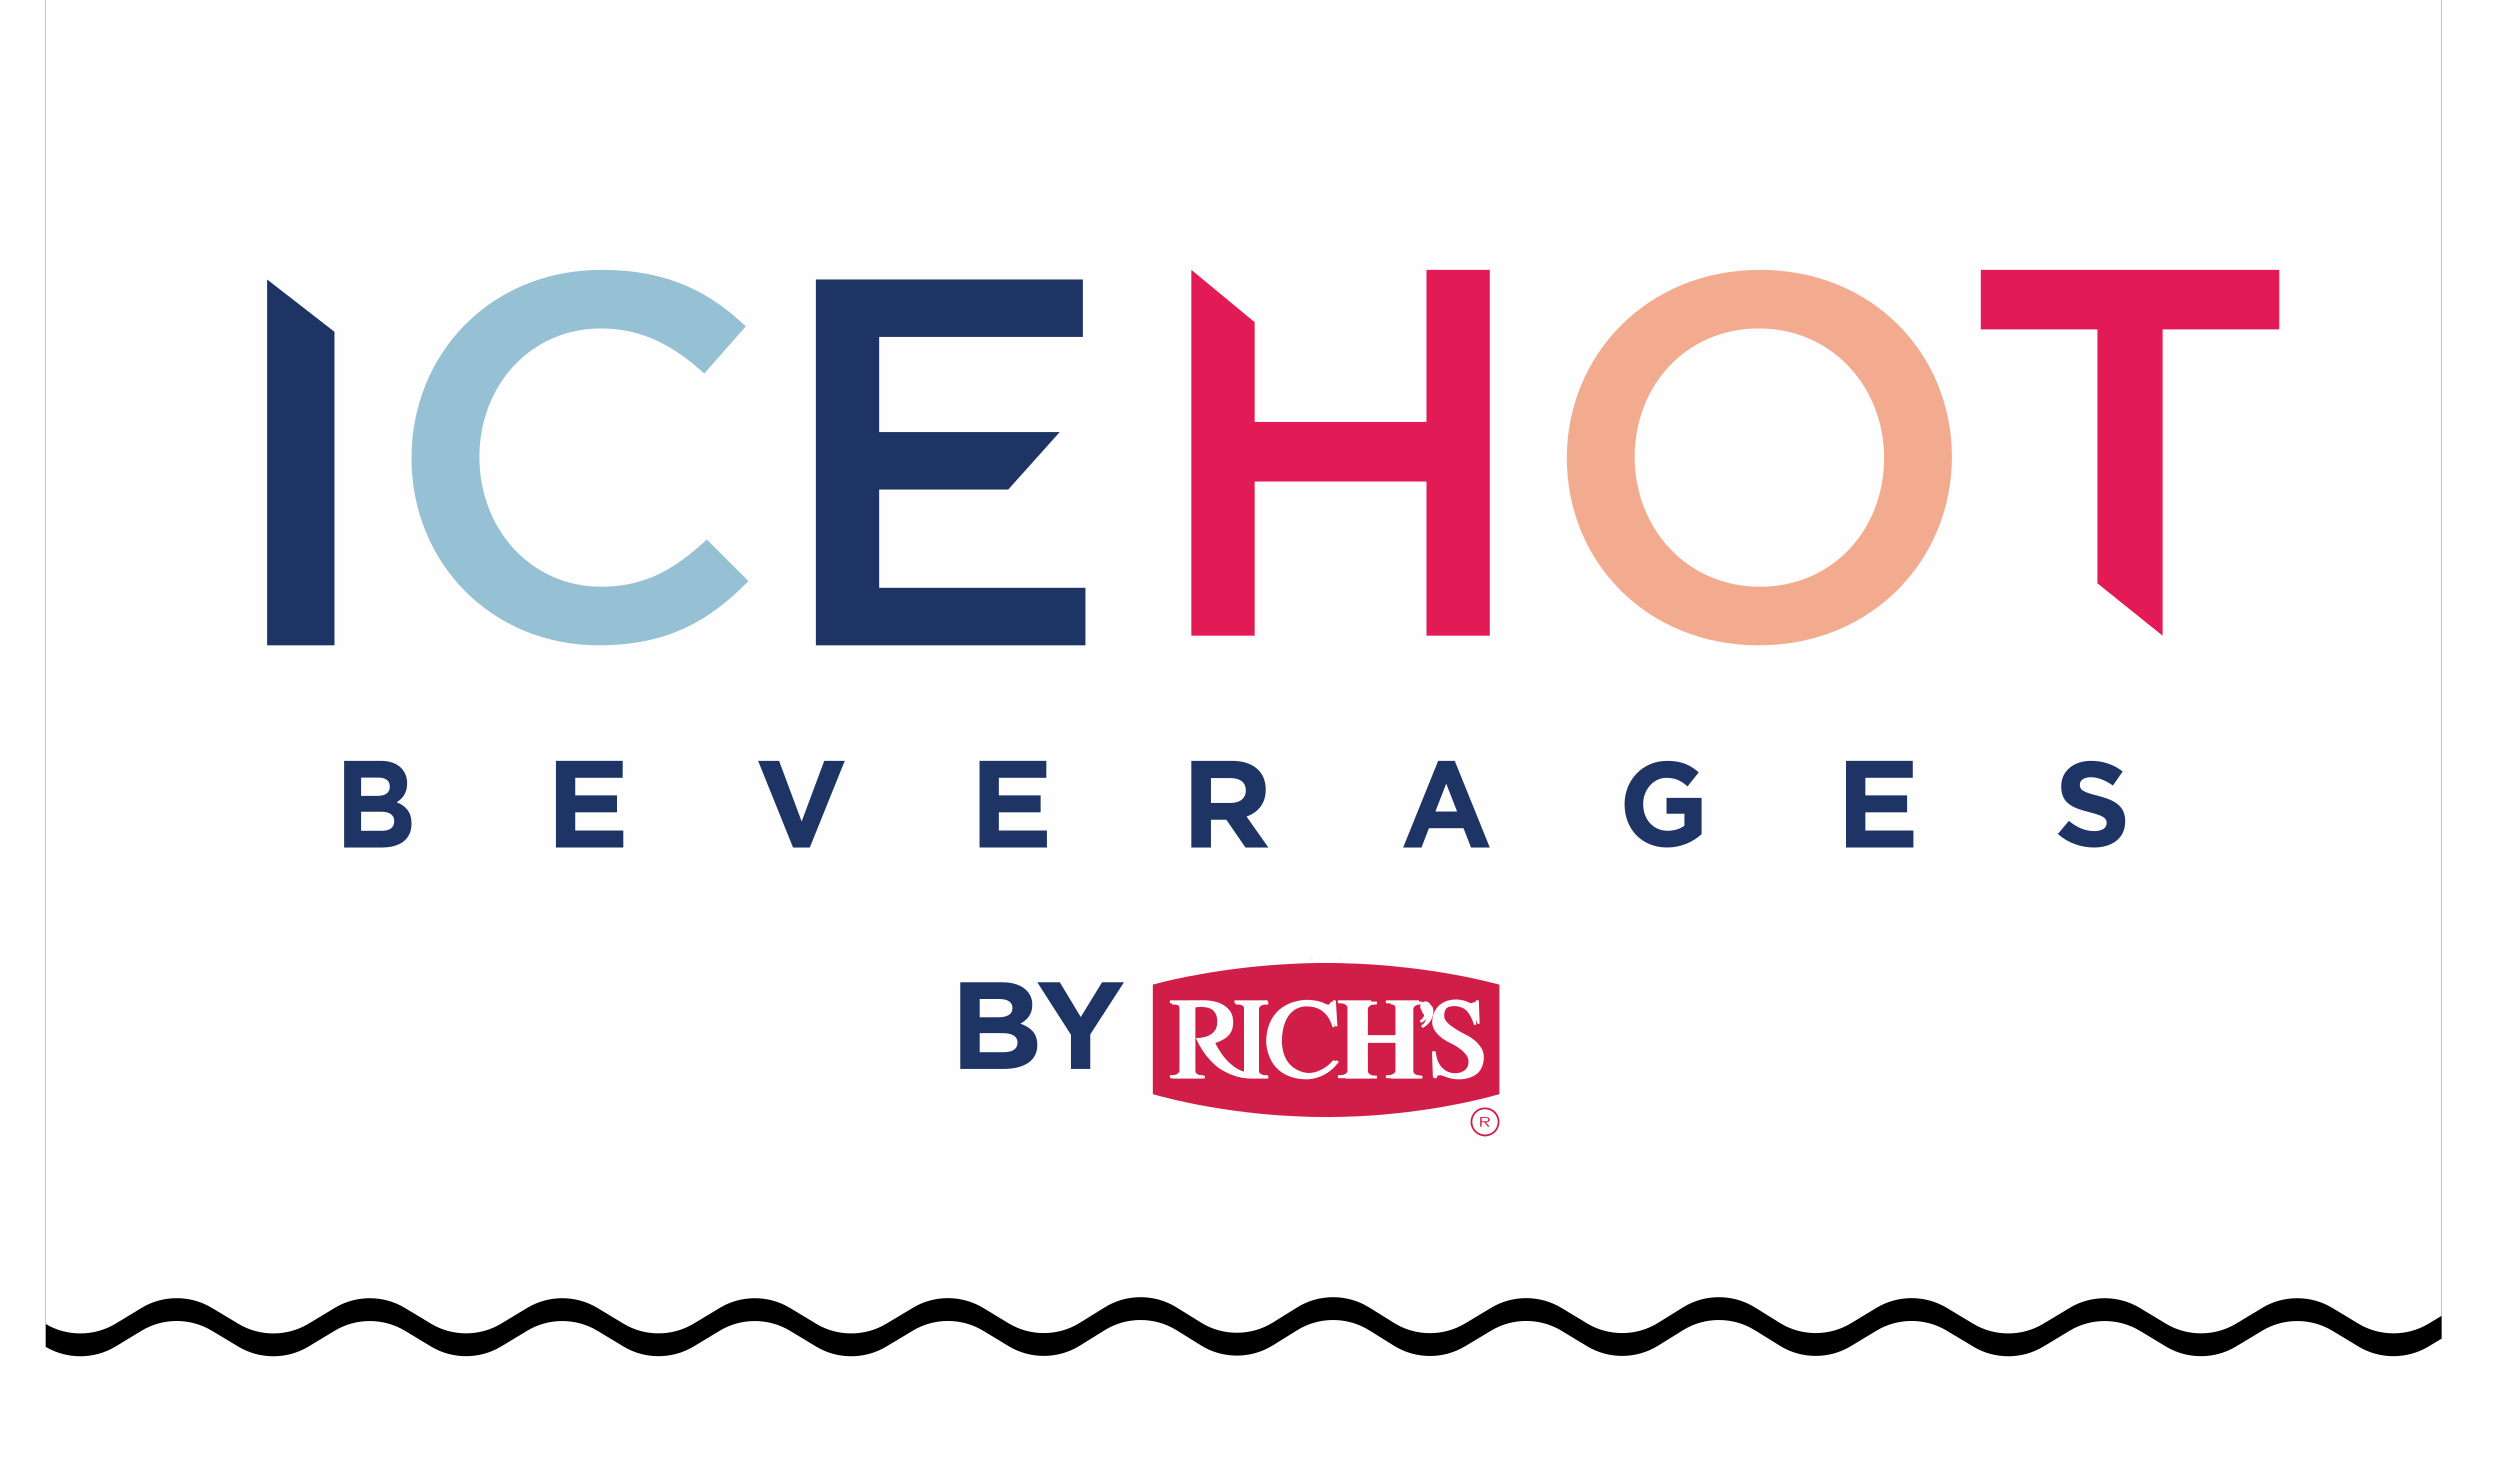<?xml version="1.0" encoding="UTF-8"?>
<svg width="219px" height="128px" viewBox="0 0 219 128" version="1.1" xmlns="http://www.w3.org/2000/svg" xmlns:xlink="http://www.w3.org/1999/xlink">
    <!-- Generator: Sketch 63.1 (92452) - https://sketch.com -->
    <title>icehot-logo</title>
    <desc>Created with Sketch.</desc>
    <defs>
        <path d="M0.001,131.982 C1.869,133.093 4.257,133.084 6.114,131.959 L8.402,130.571 C10.266,129.441 12.66,129.437 14.529,130.555 L16.895,131.975 C18.762,133.091 21.151,133.087 23.011,131.966 L25.327,130.569 C27.195,129.441 29.594,129.441 31.458,130.569 L33.755,131.954 C35.624,133.084 38.021,133.084 39.889,131.957 L42.189,130.569 C44.055,129.441 46.454,129.441 48.323,130.569 L50.622,131.957 C52.489,133.084 54.885,133.084 56.754,131.957 L59.054,130.569 C60.92,129.441 63.319,129.441 65.188,130.569 L67.499,131.963 C69.361,133.087 71.75,133.091 73.614,131.973 L75.99,130.55 C77.854,129.434 80.243,129.439 82.105,130.562 L84.375,131.934 C86.264,133.073 88.693,133.059 90.566,131.894 L92.79,130.514 C94.686,129.34 97.145,129.34 99.041,130.514 L101.224,131.869 C103.118,133.045 105.579,133.045 107.475,131.869 L109.655,130.514 C111.551,129.34 114.012,129.34 115.908,130.514 L118.141,131.904 C120.01,133.061 122.432,133.08 124.317,131.947 L126.648,130.55 C128.513,129.434 130.904,129.439 132.764,130.562 L135.036,131.934 C136.923,133.073 139.354,133.059 141.227,131.894 L143.451,130.514 C145.345,129.34 147.808,129.34 149.702,130.514 L151.926,131.894 C153.799,133.059 156.228,133.073 158.117,131.934 L160.385,130.562 C162.249,129.439 164.636,129.434 166.503,130.55 L168.876,131.973 C170.742,133.091 173.132,133.087 174.991,131.963 L177.305,130.569 C179.171,129.441 181.57,129.441 183.436,130.569 L185.736,131.957 C187.605,133.084 190.001,133.084 191.87,131.957 L194.172,130.569 C196.036,129.441 198.435,129.441 200.303,130.569 L202.603,131.957 C204.469,133.084 206.866,133.084 208.735,131.957 L209.889,131.262 L209.889,0.286 L0.001,0.286 L0.001,131.982 Z" id="path-1"></path>
        <filter x="-3.3%" y="-3.8%" width="106.7%" height="110.6%" filterUnits="objectBoundingBox" id="filter-2">
            <feOffset dx="0" dy="2" in="SourceAlpha" result="shadowOffsetOuter1"></feOffset>
            <feGaussianBlur stdDeviation="2" in="shadowOffsetOuter1" result="shadowBlurOuter1"></feGaussianBlur>
            <feColorMatrix values="0 0 0 0 0.618   0 0 0 0 0.618   0 0 0 0 0.618  0 0 0 0.5 0" type="matrix" in="shadowBlurOuter1"></feColorMatrix>
        </filter>
    </defs>
    <g id="icehot-logo" stroke="none" stroke-width="1" fill="none" fill-rule="evenodd">
        <g id="Group-60" transform="translate(4, -16)">
            <g id="Group-3">
                <g id="Fill-1">
                    <use fill="black" fill-opacity="1" filter="url(#filter-2)" xlink:href="#path-1"></use>
                    <use fill="#FEFEFE" fill-rule="evenodd" xlink:href="#path-1"></use>
                </g>
            </g>
            <polygon id="Fill-4" fill="#1E3464" points="19.398 72.53 25.301 72.53 25.301 45.068 19.398 40.482"></polygon>
            <path d="M48.467,72.53 C39.054,72.53 32.048,65.307 32.048,56.129 C32.048,47.045 38.922,39.639 48.697,39.639 C54.649,39.639 58.244,41.683 61.336,44.589 L57.692,48.725 C55.108,46.363 52.341,44.772 48.65,44.772 C42.471,44.772 37.995,49.77 37.995,56.037 C37.995,62.307 42.471,67.397 48.65,67.397 C52.615,67.397 55.152,65.808 57.919,63.263 L61.566,66.898 C58.198,70.349 54.509,72.53 48.467,72.53" id="Fill-6" fill="#96C0D4"></path>
            <polygon id="Fill-8" fill="#1E3464" points="90.86 45.517 73.015 45.517 73.015 53.851 88.83 53.851 84.319 58.886 73.015 58.886 73.015 67.493 91.084 67.493 91.084 72.53 67.47 72.53 67.47 40.482 90.86 40.482"></polygon>
            <polygon id="Fill-10" fill="#E21A55" points="105.908 58.181 105.908 71.687 100.361 71.687 100.361 39.639 105.908 44.224 105.908 52.96 120.959 52.96 120.959 39.639 126.506 39.639 126.506 71.687 120.959 71.687 120.959 58.181"></polygon>
            <path d="M150.074,72.53 C140.166,72.53 133.253,65.124 133.253,56.129 C133.253,47.136 140.259,39.639 150.169,39.639 C160.077,39.639 166.988,47.045 166.988,56.037 C166.988,65.033 159.987,72.53 150.074,72.53 M150.074,44.772 C143.671,44.772 139.199,49.814 139.199,56.037 C139.199,62.264 143.76,67.399 150.169,67.399 C156.574,67.399 161.047,62.355 161.047,56.129 C161.047,49.905 156.484,44.772 150.074,44.772" id="Fill-12" fill="#F3AB8F"></path>
            <polygon id="Fill-14" fill="#E21A55" points="185.446 71.687 179.735 67.101 179.735 44.855 169.518 44.855 169.518 39.639 195.663 39.639 195.663 44.855 185.446 44.855"></polygon>
            <path d="M26.145,82.651 L29.369,82.651 C30.164,82.651 30.79,82.891 31.187,83.323 C31.502,83.672 31.664,84.092 31.664,84.613 L31.664,84.637 C31.664,85.493 31.245,85.969 30.751,86.274 C31.554,86.609 32.048,87.12 32.048,88.137 L32.048,88.158 C32.048,89.548 31.019,90.241 29.449,90.241 L26.145,90.241 L26.145,82.651 Z M29.044,85.719 C29.717,85.719 30.147,85.481 30.147,84.917 L30.147,84.896 C30.147,84.396 29.786,84.115 29.143,84.115 L27.634,84.115 L27.634,85.719 L29.044,85.719 Z M29.449,88.779 C30.125,88.779 30.531,88.517 30.531,87.953 L30.531,87.932 C30.531,87.42 30.183,87.109 29.402,87.109 L27.634,87.109 L27.634,88.779 L29.449,88.779 Z" id="Fill-16" fill="#1E3464"></path>
            <polygon id="Fill-18" fill="#1E3464" points="44.699 82.651 50.549 82.651 50.549 84.135 46.391 84.135 46.391 85.675 50.05 85.675 50.05 87.16 46.391 87.16 46.391 88.755 50.602 88.755 50.602 90.241 44.699 90.241"></polygon>
            <polygon id="Fill-20" fill="#1E3464" points="62.41 82.651 64.247 82.651 66.225 87.959 68.205 82.651 70 82.651 66.94 90.241 65.47 90.241"></polygon>
            <polygon id="Fill-22" fill="#1E3464" points="81.807 82.651 87.658 82.651 87.658 84.135 83.499 84.135 83.499 85.675 87.159 85.675 87.159 87.16 83.499 87.16 83.499 88.755 87.711 88.755 87.711 90.241 81.807 90.241"></polygon>
            <path d="M100.361,82.651 L103.932,82.651 C104.924,82.651 105.694,82.922 106.206,83.422 C106.642,83.844 106.878,84.441 106.878,85.156 L106.878,85.177 C106.878,86.403 106.196,87.172 105.201,87.531 L107.108,90.241 L105.101,90.241 L103.429,87.811 L103.407,87.811 L102.08,87.811 L102.08,90.241 L100.361,90.241 L100.361,82.651 Z M103.82,86.337 C104.657,86.337 105.135,85.906 105.135,85.264 L105.135,85.243 C105.135,84.528 104.623,84.16 103.786,84.16 L102.08,84.16 L102.08,86.337 L103.82,86.337 Z" id="Fill-24" fill="#1E3464"></path>
            <path d="M121.983,82.651 L123.436,82.651 L126.506,90.241 L124.859,90.241 L124.204,88.552 L121.177,88.552 L120.523,90.241 L118.916,90.241 L121.983,82.651 Z M123.641,87.088 L122.689,84.644 L121.74,87.088 L123.641,87.088 Z" id="Fill-26" fill="#1E3464"></path>
            <path d="M138.313,86.466 L138.313,86.446 C138.313,84.359 139.881,82.651 142.027,82.651 C143.304,82.651 144.07,83.006 144.809,83.659 L143.828,84.886 C143.282,84.414 142.795,84.138 141.976,84.138 C140.843,84.138 139.942,85.178 139.942,86.425 L139.942,86.446 C139.942,87.789 140.834,88.774 142.086,88.774 C142.654,88.774 143.158,88.626 143.555,88.332 L143.555,87.285 L141.987,87.285 L141.987,85.892 L145.06,85.892 L145.06,89.078 C144.334,89.716 143.33,90.241 142.036,90.241 C139.83,90.241 138.313,88.638 138.313,86.466" id="Fill-28" fill="#1E3464"></path>
            <polygon id="Fill-30" fill="#1E3464" points="157.711 82.651 163.559 82.651 163.559 84.135 159.405 84.135 159.405 85.675 163.063 85.675 163.063 87.16 159.405 87.16 159.405 88.755 163.614 88.755 163.614 90.241 157.711 90.241"></polygon>
            <path d="M176.265,89.058 L177.234,87.909 C177.907,88.457 178.612,88.805 179.463,88.805 C180.135,88.805 180.541,88.542 180.541,88.108 L180.541,88.088 C180.541,87.675 180.281,87.466 179.036,87.15 C177.533,86.771 176.564,86.359 176.564,84.896 L176.564,84.875 C176.564,83.536 177.652,82.651 179.175,82.651 C180.263,82.651 181.19,82.988 181.946,83.586 L181.093,84.811 C180.432,84.357 179.785,84.084 179.154,84.084 C178.526,84.084 178.194,84.368 178.194,84.726 L178.194,84.747 C178.194,85.233 178.514,85.389 179.804,85.717 C181.318,86.106 182.169,86.643 182.169,87.932 L182.169,87.952 C182.169,89.415 181.042,90.241 179.43,90.241 C178.301,90.241 177.16,89.849 176.265,89.058" id="Fill-32" fill="#1E3464"></path>
            <path d="M100.936,107.413 C101.161,107.418 101.377,107.393 101.598,107.335 C101.821,107.279 102.033,107.189 102.225,107.048 C102.547,106.8 102.728,106.452 102.752,106.019 C102.767,105.776 102.767,105.535 102.708,105.294 C102.589,104.847 102.337,104.55 101.949,104.394 C101.569,104.243 101.179,104.243 100.79,104.299 C100.728,104.311 100.715,104.333 100.715,104.394 C100.722,106.452 100.722,108.512 100.715,110.57 C100.715,110.716 100.79,110.813 100.885,110.886 C101.033,110.993 101.201,111.02 101.364,111.023 C101.384,111.023 101.412,111.03 101.437,111.03 C101.545,111.035 101.545,111.035 101.545,111.144 C101.545,111.317 101.545,111.317 101.384,111.317 L98.753,111.317 C98.698,111.317 98.681,111.307 98.681,111.239 C98.685,111.171 98.667,111.088 98.692,111.042 C98.725,111.001 98.804,111.03 98.864,111.023 C99.045,111.02 99.217,110.991 99.354,110.869 C99.451,110.791 99.508,110.701 99.508,110.56 C99.501,108.544 99.501,106.525 99.508,104.504 C99.508,104.358 99.449,104.255 99.347,104.183 C99.201,104.061 99.029,104.032 98.853,104.032 C98.798,104.032 98.725,104.054 98.692,104.017 C98.659,103.981 98.685,103.905 98.681,103.842 C98.681,103.742 98.681,103.742 98.778,103.742 C99.671,103.742 100.57,103.75 101.47,103.735 C101.894,103.735 102.304,103.774 102.708,103.908 C103.017,104.012 103.31,104.163 103.549,104.416 C103.851,104.737 103.996,105.136 104.023,105.598 C104.043,105.973 104.012,106.34 103.857,106.688 C103.741,106.965 103.566,107.184 103.334,107.354 C103.079,107.544 102.803,107.688 102.511,107.809 C102.467,107.819 102.454,107.829 102.483,107.873 C102.86,108.729 103.35,109.49 104.023,110.088 C104.314,110.346 104.645,110.548 105.005,110.68 C105.056,110.694 105.071,110.689 105.071,110.624 L105.071,104.504 C105.071,104.37 105.023,104.27 104.926,104.19 C104.791,104.088 104.645,104.041 104.48,104.032 C104.416,104.032 104.356,104.027 104.29,104.032 C104.257,104.032 104.235,104.02 104.244,103.981 L104.244,103.781 C104.244,103.752 104.248,103.735 104.283,103.742 L104.314,103.742 L107.022,103.742 C107.121,103.742 107.099,103.728 107.099,103.83 L107.099,103.981 C107.108,104.017 107.092,104.027 107.062,104.032 C106.96,104.032 106.863,104.032 106.764,104.046 C106.622,104.061 106.503,104.117 106.393,104.214 C106.318,104.285 106.287,104.37 106.287,104.489 L106.287,110.56 C106.287,110.701 106.331,110.796 106.43,110.877 C106.585,110.991 106.75,111.02 106.923,111.023 C106.96,111.023 106.987,111.035 107.022,111.03 C107.092,111.015 107.108,111.049 107.099,111.12 C107.092,111.183 107.128,111.271 107.092,111.307 C107.062,111.341 106.982,111.317 106.929,111.317 C106.499,111.317 106.069,111.31 105.638,111.317 C105.089,111.327 104.572,111.212 104.063,111.001 C103.496,110.765 102.966,110.446 102.518,109.979 C101.993,109.439 101.569,108.816 101.232,108.123 C101.134,107.919 101.033,107.707 100.956,107.483 C100.942,107.464 100.927,107.449 100.936,107.413" id="Fill-34" fill="#FEFEFE"></path>
            <path d="M83.897,108.175 C84.666,108.175 85.133,107.913 85.133,107.348 L85.133,107.33 C85.133,106.818 84.738,106.504 83.839,106.504 L81.822,106.504 L81.822,108.175 L83.897,108.175 Z M83.432,105.115 C84.202,105.115 84.69,104.88 84.69,104.316 L84.69,104.293 C84.69,103.794 84.28,103.514 83.546,103.514 L81.822,103.514 L81.822,105.115 L83.432,105.115 Z M80.12,102.048 L83.806,102.048 C84.714,102.048 85.428,102.287 85.881,102.722 C86.243,103.07 86.427,103.492 86.427,104.013 L86.427,104.036 C86.427,104.889 85.948,105.365 85.383,105.67 C86.3,106.005 86.867,106.515 86.867,107.535 L86.867,107.558 C86.867,108.944 85.688,109.639 83.897,109.639 L80.12,109.639 L80.12,102.048 Z" id="Fill-36" fill="#1E3464"></path>
            <polygon id="Fill-38" fill="#1E3464" points="89.816 106.647 86.867 102.048 88.842 102.048 90.673 105.094 92.539 102.048 94.458 102.048 91.507 106.615 91.507 109.639 89.816 109.639"></polygon>
            <path d="M96.988,111.846 L96.988,102.246 C97.009,102.249 97.03,102.246 97.034,102.24 C97.634,102.072 98.246,101.932 98.853,101.794 C99.643,101.617 100.437,101.468 101.229,101.328 C101.887,101.21 102.538,101.106 103.196,101.011 C103.752,100.929 104.317,100.859 104.882,100.791 C105.385,100.733 105.897,100.674 106.4,100.631 C106.967,100.576 107.523,100.533 108.088,100.495 C108.688,100.456 109.293,100.425 109.895,100.398 C110.24,100.386 110.581,100.38 110.935,100.37 C111.051,100.37 111.174,100.37 111.294,100.361 L113.043,100.361 C113.164,100.37 113.291,100.37 113.414,100.37 C113.944,100.384 114.477,100.398 115.014,100.425 C115.665,100.456 116.319,100.495 116.969,100.547 C117.553,100.595 118.135,100.642 118.711,100.712 C119.277,100.764 119.833,100.837 120.398,100.907 C121.07,100.997 121.751,101.101 122.434,101.21 C123.122,101.328 123.821,101.454 124.507,101.59 C125.431,101.778 126.363,101.991 127.278,102.235 C127.338,102.246 127.349,102.269 127.349,102.326 L127.349,110.165 L127.349,111.787 C127.349,111.828 127.338,111.848 127.298,111.866 C127.164,111.896 127.03,111.941 126.893,111.97 C126.006,112.219 125.105,112.423 124.204,112.613 C123.49,112.756 122.786,112.894 122.08,113.016 C121.475,113.115 120.873,113.208 120.263,113.287 C119.74,113.362 119.209,113.423 118.684,113.489 C118.135,113.545 117.59,113.597 117.037,113.649 C116.437,113.697 115.834,113.745 115.221,113.774 C114.308,113.817 113.393,113.846 112.473,113.855 C111.934,113.855 111.382,113.846 110.838,113.837 C110.379,113.828 109.923,113.81 109.467,113.785 C108.498,113.747 107.53,113.672 106.562,113.582 C105.735,113.502 104.915,113.401 104.095,113.292 C103.303,113.186 102.515,113.059 101.73,112.919 C100.604,112.719 99.487,112.493 98.38,112.213 C97.917,112.104 97.444,111.986 96.988,111.846 L96.988,111.846 Z M100.773,106.933 C100.766,106.967 100.78,106.978 100.794,106.996 C100.875,107.196 100.975,107.388 101.076,107.571 C101.419,108.196 101.85,108.757 102.381,109.244 C102.837,109.664 103.377,109.95 103.953,110.165 C104.47,110.352 104.996,110.459 105.554,110.45 C105.992,110.443 106.427,110.45 106.865,110.45 C106.918,110.45 107,110.472 107.032,110.438 C107.069,110.407 107.032,110.325 107.041,110.273 C107.048,110.208 107.032,110.18 106.958,110.192 C106.925,110.196 106.898,110.187 106.858,110.187 C106.685,110.185 106.515,110.153 106.36,110.054 C106.258,109.979 106.212,109.895 106.212,109.769 L106.212,104.299 C106.212,104.193 106.247,104.113 106.319,104.052 C106.434,103.964 106.555,103.914 106.696,103.898 C106.796,103.887 106.898,103.887 107,103.887 C107.032,103.885 107.048,103.876 107.041,103.842 L107.041,103.706 C107.041,103.613 107.062,103.627 106.958,103.627 L104.208,103.627 L104.176,103.627 C104.141,103.62 104.136,103.634 104.136,103.663 L104.136,103.842 C104.13,103.878 104.148,103.887 104.18,103.887 C104.25,103.885 104.31,103.887 104.375,103.887 C104.544,103.896 104.692,103.937 104.829,104.03 C104.929,104.102 104.975,104.193 104.975,104.313 L104.975,109.825 C104.975,109.884 104.961,109.888 104.908,109.873 C104.544,109.755 104.208,109.576 103.912,109.343 C103.226,108.805 102.73,108.119 102.346,107.349 C102.32,107.306 102.332,107.297 102.374,107.291 C102.67,107.18 102.95,107.051 103.215,106.879 C103.448,106.729 103.622,106.53 103.745,106.281 C103.898,105.965 103.933,105.636 103.912,105.295 C103.886,104.883 103.738,104.523 103.428,104.233 C103.187,104.005 102.89,103.869 102.575,103.776 C102.163,103.654 101.748,103.62 101.317,103.62 C100.405,103.631 99.487,103.627 98.582,103.627 C98.482,103.627 98.482,103.627 98.482,103.715 C98.487,103.772 98.459,103.842 98.494,103.876 C98.526,103.907 98.6,103.887 98.656,103.887 C98.836,103.887 99.013,103.914 99.158,104.023 C99.26,104.089 99.321,104.181 99.321,104.313 C99.316,106.132 99.316,107.949 99.321,109.769 C99.321,109.895 99.265,109.977 99.165,110.045 C99.026,110.153 98.853,110.185 98.667,110.187 C98.607,110.192 98.526,110.165 98.494,110.201 C98.468,110.241 98.487,110.316 98.482,110.382 C98.482,110.438 98.501,110.45 98.554,110.45 L101.229,110.45 C101.391,110.45 101.391,110.45 101.391,110.294 C101.391,110.196 101.391,110.196 101.283,110.192 C101.257,110.192 101.229,110.187 101.208,110.187 C101.044,110.185 100.875,110.158 100.72,110.063 C100.625,109.997 100.551,109.909 100.551,109.775 C100.558,107.924 100.558,106.066 100.551,104.213 C100.551,104.161 100.565,104.138 100.625,104.127 C101.021,104.077 101.419,104.077 101.804,104.213 C102.198,104.353 102.455,104.623 102.575,105.021 C102.635,105.24 102.635,105.458 102.622,105.677 C102.596,106.066 102.413,106.379 102.084,106.605 C101.887,106.732 101.672,106.811 101.447,106.863 C101.222,106.915 101,106.938 100.773,106.933 L100.773,106.933 Z M116.754,106.675 C116.284,106.675 115.814,106.673 115.35,106.675 C115.288,106.675 115.276,106.664 115.276,106.607 C115.276,105.849 115.281,105.096 115.269,104.342 C115.269,104.175 115.343,104.066 115.485,103.989 C115.647,103.898 115.821,103.887 115.994,103.887 C116.11,103.887 116.11,103.885 116.11,103.776 L116.11,103.697 C116.124,103.634 116.094,103.627 116.036,103.627 L113.298,103.627 C113.198,103.627 113.198,103.627 113.198,103.715 C113.198,103.772 113.184,103.837 113.217,103.876 C113.247,103.907 113.319,103.887 113.372,103.887 C113.553,103.887 113.731,103.914 113.875,104.018 C113.984,104.089 114.044,104.184 114.037,104.319 L114.037,106.184 L114.037,109.766 C114.037,109.873 114.007,109.952 113.926,110.022 C113.872,110.063 113.812,110.094 113.743,110.126 C113.594,110.192 113.435,110.187 113.266,110.187 C113.226,110.192 113.198,110.198 113.198,110.251 C113.21,110.298 113.205,110.339 113.198,110.384 C113.198,110.436 113.217,110.45 113.266,110.45 L116.05,110.45 C116.094,110.45 116.117,110.443 116.11,110.391 L116.11,110.241 C116.11,110.201 116.103,110.187 116.061,110.192 C116.022,110.196 115.983,110.187 115.941,110.187 C115.772,110.187 115.605,110.165 115.464,110.079 C115.343,109.999 115.269,109.902 115.276,109.753 C115.281,108.954 115.276,108.153 115.276,107.356 C115.276,107.297 115.281,107.286 115.343,107.286 C116.284,107.291 117.217,107.291 118.16,107.286 C118.223,107.286 118.241,107.297 118.241,107.361 C118.234,108.157 118.234,108.961 118.241,109.755 C118.241,109.895 118.179,109.997 118.061,110.063 C117.998,110.099 117.938,110.128 117.871,110.149 C117.729,110.192 117.595,110.187 117.454,110.192 C117.412,110.192 117.403,110.198 117.403,110.237 C117.407,110.289 117.407,110.334 117.403,110.382 C117.396,110.438 117.419,110.45 117.477,110.45 L120.245,110.45 L120.27,110.45 C120.303,110.452 120.31,110.438 120.31,110.418 L120.31,110.221 C120.31,110.198 120.303,110.187 120.27,110.192 C120.224,110.192 120.185,110.187 120.136,110.187 C119.962,110.185 119.793,110.158 119.645,110.063 C119.524,109.993 119.471,109.891 119.471,109.753 L119.471,104.328 C119.471,104.184 119.531,104.082 119.65,104.003 C119.814,103.907 119.99,103.887 120.171,103.887 C120.31,103.887 120.31,103.887 120.31,103.756 L120.31,103.706 C120.31,103.627 120.31,103.627 120.224,103.627 L117.495,103.627 C117.403,103.627 117.403,103.627 117.403,103.715 C117.407,103.772 117.379,103.842 117.419,103.876 C117.447,103.903 117.521,103.887 117.576,103.887 C117.757,103.887 117.931,103.914 118.079,104.023 C118.186,104.091 118.241,104.184 118.241,104.313 C118.234,105.08 118.234,105.84 118.241,106.609 C118.241,106.666 118.223,106.675 118.167,106.675 L116.754,106.675 Z M121.568,109.377 C121.575,109.624 121.588,109.993 121.602,110.352 C121.602,110.472 121.588,110.447 121.695,110.45 C121.737,110.45 121.776,110.447 121.811,110.45 C121.857,110.452 121.871,110.438 121.871,110.389 C121.878,110.298 121.934,110.221 122.026,110.205 C122.093,110.196 122.172,110.187 122.239,110.198 C122.376,110.221 122.496,110.269 122.617,110.316 C123.328,110.599 124.051,110.638 124.783,110.389 C125.193,110.251 125.526,110.008 125.744,109.624 C125.878,109.368 125.953,109.092 125.98,108.807 C126.006,108.433 125.946,108.074 125.73,107.759 C125.429,107.302 125.019,106.951 124.528,106.704 C124.157,106.514 123.787,106.324 123.451,106.098 C123.178,105.917 122.904,105.722 122.693,105.471 C122.612,105.374 122.55,105.268 122.529,105.141 C122.503,104.982 122.503,104.824 122.543,104.668 C122.624,104.342 122.814,104.109 123.157,104.023 C123.511,103.935 123.868,103.957 124.218,104.082 C124.507,104.19 124.741,104.353 124.917,104.618 C125.105,104.908 125.267,105.213 125.367,105.546 C125.411,105.691 125.411,105.686 125.563,105.691 C125.603,105.691 125.614,105.677 125.614,105.634 C125.589,105 125.57,104.358 125.55,103.722 C125.543,103.627 125.543,103.627 125.441,103.627 C125.413,103.627 125.387,103.631 125.36,103.627 C125.306,103.613 125.281,103.631 125.274,103.693 C125.267,103.824 125.193,103.885 125.063,103.894 C124.931,103.898 124.797,103.878 124.676,103.817 C124.157,103.57 123.604,103.502 123.041,103.604 C122.673,103.672 122.341,103.817 122.066,104.077 C121.776,104.356 121.623,104.706 121.568,105.1 C121.549,105.274 121.521,105.453 121.556,105.625 C121.602,105.931 121.751,106.193 121.959,106.428 C122.316,106.843 122.772,107.121 123.263,107.356 C123.694,107.555 124.088,107.795 124.433,108.119 C124.723,108.388 124.936,108.687 124.903,109.101 C124.878,109.468 124.723,109.741 124.384,109.909 C124.069,110.07 123.727,110.103 123.37,110.054 C122.814,109.961 122.376,109.696 122.086,109.212 C121.903,108.904 121.82,108.567 121.783,108.216 C121.769,108.089 121.769,108.089 121.635,108.089 L121.609,108.089 C121.542,108.071 121.528,108.103 121.528,108.166 C121.542,108.533 121.556,108.9 121.568,109.377 L121.568,109.377 Z M108.19,107.11 C108.195,106.978 108.204,106.874 108.209,106.768 C108.243,106.318 108.327,105.872 108.498,105.453 C108.66,105.057 108.897,104.706 109.244,104.444 C109.633,104.154 110.076,104.018 110.569,104.027 C111.044,104.032 111.491,104.125 111.894,104.38 C112.415,104.713 112.728,105.193 112.916,105.768 C112.93,105.811 112.916,105.881 112.969,105.897 C113.011,105.917 113.069,105.906 113.127,105.906 C113.157,105.906 113.157,105.892 113.157,105.869 C113.152,105.808 113.152,105.752 113.145,105.686 C113.11,105.053 113.062,104.421 113.029,103.788 C113.018,103.627 113.018,103.631 112.862,103.62 C112.788,103.62 112.761,103.636 112.742,103.704 C112.675,103.907 112.534,104.012 112.346,104.003 C112.251,103.996 112.168,103.969 112.084,103.926 C111.954,103.851 111.825,103.794 111.693,103.76 C110.921,103.53 110.152,103.534 109.385,103.756 C108.753,103.937 108.204,104.256 107.771,104.747 C107.173,105.446 106.946,106.263 106.918,107.153 C106.905,107.576 106.993,107.994 107.134,108.395 C107.43,109.239 107.972,109.873 108.82,110.235 C109.244,110.418 109.687,110.502 110.145,110.538 C110.502,110.567 110.852,110.542 111.202,110.452 C112.008,110.251 112.654,109.802 113.164,109.169 C113.198,109.117 113.279,109.053 113.266,109.008 C113.259,108.961 113.157,108.943 113.103,108.904 C113.057,108.872 113.036,108.884 113.001,108.922 C112.684,109.264 112.332,109.549 111.913,109.741 C111.389,109.993 110.859,110.126 110.27,109.993 C109.513,109.809 108.922,109.416 108.549,108.725 C108.283,108.216 108.19,107.655 108.19,107.11 L108.19,107.11 Z M121.348,104.301 C121.354,104.236 121.348,104.175 121.329,104.109 C121.287,103.846 121.023,103.681 120.768,103.738 C120.507,103.806 120.351,104.059 120.426,104.315 C120.467,104.444 120.567,104.537 120.676,104.618 C120.755,104.684 120.78,104.774 120.761,104.869 C120.729,105.105 120.599,105.281 120.386,105.401 C120.358,105.421 120.347,105.433 120.379,105.462 C120.414,105.503 120.439,105.535 120.467,105.575 C120.49,105.605 120.507,105.605 120.539,105.582 C120.606,105.532 120.683,105.487 120.743,105.446 C121.118,105.148 121.341,104.779 121.348,104.301 L121.348,104.301 Z" id="Fill-40" fill="#D01E49"></path>
            <path d="M125.921,115.542 C125.867,115.51 125.806,115.513 125.758,115.502 C125.19,115.342 124.784,114.801 124.822,114.215 C124.854,113.61 125.296,113.12 125.883,113.027 C126.587,112.92 127.254,113.397 127.34,114.103 C127.43,114.9 126.873,115.446 126.273,115.532 C126.265,115.532 126.249,115.532 126.233,115.542 L125.921,115.542 Z M124.976,114.274 C124.976,114.895 125.475,115.385 126.099,115.385 C126.697,115.385 127.198,114.884 127.198,114.279 C127.198,113.672 126.697,113.171 126.089,113.171 C125.481,113.165 124.976,113.656 124.976,114.274 L124.976,114.274 Z" id="Fill-42" fill="#D01E49"></path>
            <path d="M110.706,99.945 L110.706,99.935 L111.101,99.935 C110.969,99.945 110.838,99.945 110.706,99.945" id="Fill-44" fill="#D01E49"></path>
            <path d="M113.635,99.936 L113.635,99.938 C113.501,99.946 113.364,99.946 113.233,99.936 L113.635,99.936 Z" id="Fill-46" fill="#D01E49"></path>
            <path d="M100.934,107.005 C101.159,107.009 101.376,106.987 101.597,106.936 C101.82,106.884 102.03,106.806 102.224,106.679 C102.547,106.46 102.727,106.149 102.752,105.763 C102.766,105.549 102.766,105.334 102.707,105.12 C102.591,104.724 102.335,104.459 101.948,104.32 C101.57,104.186 101.178,104.186 100.79,104.235 C100.729,104.246 100.715,104.267 100.715,104.32 C100.722,106.149 100.722,107.981 100.715,109.81 C100.715,109.94 100.79,110.029 100.884,110.094 C101.034,110.187 101.2,110.214 101.362,110.214 C101.383,110.214 101.41,110.219 101.435,110.219 C101.544,110.225 101.544,110.225 101.544,110.321 C101.544,110.476 101.544,110.476 101.383,110.476 L98.75,110.476 C98.7,110.476 98.68,110.464 98.68,110.406 C98.686,110.344 98.666,110.27 98.693,110.23 C98.723,110.194 98.803,110.219 98.862,110.214 C99.044,110.214 99.215,110.183 99.354,110.076 C99.452,110.007 99.507,109.928 99.507,109.803 C99.5,108.01 99.5,106.214 99.507,104.418 C99.507,104.287 99.448,104.195 99.347,104.132 C99.202,104.025 99.028,103.998 98.853,103.998 C98.798,103.998 98.723,104.019 98.693,103.985 C98.657,103.954 98.686,103.885 98.68,103.829 C98.68,103.742 98.68,103.742 98.78,103.742 C99.669,103.742 100.571,103.746 101.469,103.735 C101.893,103.735 102.303,103.768 102.707,103.887 C103.017,103.981 103.309,104.115 103.546,104.34 C103.851,104.626 103.997,104.981 104.022,105.388 C104.042,105.725 104.01,106.051 103.858,106.362 C103.739,106.607 103.568,106.802 103.336,106.951 C103.076,107.121 102.8,107.248 102.509,107.355 C102.468,107.364 102.456,107.373 102.481,107.416 C102.86,108.173 103.35,108.852 104.022,109.383 C104.314,109.613 104.644,109.79 105.002,109.906 C105.057,109.922 105.068,109.917 105.068,109.859 L105.068,104.418 C105.068,104.3 105.022,104.211 104.924,104.139 C104.79,104.048 104.644,104.007 104.48,103.998 C104.414,103.998 104.355,103.996 104.289,103.998 C104.254,103.998 104.236,103.987 104.243,103.954 L104.243,103.777 C104.243,103.748 104.248,103.735 104.282,103.742 L104.314,103.742 L107.019,103.742 C107.121,103.742 107.101,103.728 107.101,103.82 L107.101,103.954 C107.108,103.985 107.092,103.996 107.06,103.998 C106.962,103.998 106.862,103.998 106.764,104.01 C106.622,104.025 106.504,104.074 106.392,104.162 C106.319,104.222 106.287,104.3 106.287,104.403 L106.287,109.803 C106.287,109.928 106.331,110.013 106.431,110.085 C106.584,110.183 106.75,110.214 106.921,110.214 C106.962,110.214 106.987,110.225 107.019,110.219 C107.092,110.21 107.108,110.237 107.101,110.301 C107.092,110.355 107.128,110.433 107.092,110.464 C107.06,110.496 106.98,110.476 106.928,110.476 C106.497,110.476 106.069,110.469 105.638,110.476 C105.089,110.485 104.573,110.382 104.063,110.194 C103.495,109.984 102.967,109.701 102.515,109.285 C101.993,108.805 101.57,108.253 101.232,107.635 C101.132,107.454 101.034,107.264 100.954,107.067 C100.941,107.049 100.927,107.038 100.934,107.005" id="Fill-48" fill="#FEFEFE"></path>
            <path d="M117.23,106.751 L118.57,106.751 C118.623,106.751 118.641,106.74 118.641,106.684 C118.634,105.923 118.634,105.172 118.641,104.413 C118.641,104.285 118.588,104.194 118.487,104.127 C118.346,104.019 118.181,103.995 118.008,103.995 C117.957,103.995 117.887,104.008 117.861,103.981 C117.823,103.948 117.85,103.878 117.843,103.822 C117.843,103.735 117.843,103.735 117.931,103.735 L120.521,103.735 C120.602,103.735 120.602,103.735 120.602,103.815 L120.602,103.862 C120.602,103.995 120.602,103.995 120.468,103.995 C120.297,103.995 120.132,104.012 119.978,104.106 C119.864,104.187 119.807,104.285 119.807,104.429 L119.807,109.792 C119.807,109.929 119.858,110.03 119.972,110.099 C120.113,110.193 120.273,110.22 120.438,110.222 C120.482,110.222 120.521,110.227 120.565,110.227 C120.596,110.222 120.602,110.236 120.602,110.256 L120.602,110.45 C120.602,110.47 120.596,110.484 120.565,110.482 L120.539,110.482 L117.913,110.482 C117.861,110.482 117.837,110.47 117.843,110.415 C117.85,110.365 117.85,110.323 117.843,110.271 C117.843,110.236 117.854,110.227 117.894,110.227 C118.025,110.222 118.155,110.227 118.287,110.184 C118.353,110.164 118.41,110.135 118.467,110.099 C118.581,110.034 118.641,109.933 118.641,109.797 C118.634,109.009 118.634,108.215 118.641,107.427 C118.641,107.365 118.623,107.356 118.562,107.356 C117.67,107.358 116.784,107.358 115.892,107.356 C115.833,107.356 115.826,107.365 115.826,107.423 C115.826,108.21 115.833,109.003 115.826,109.792 C115.82,109.94 115.892,110.036 116.007,110.115 C116.141,110.2 116.299,110.222 116.457,110.222 C116.499,110.222 116.536,110.233 116.573,110.227 C116.613,110.222 116.619,110.238 116.619,110.276 L116.619,110.426 C116.626,110.475 116.604,110.482 116.56,110.482 L113.922,110.482 C113.878,110.482 113.858,110.468 113.858,110.419 C113.865,110.372 113.871,110.334 113.858,110.285 C113.858,110.236 113.884,110.227 113.922,110.222 C114.08,110.222 114.234,110.227 114.374,110.162 C114.438,110.13 114.495,110.099 114.546,110.061 C114.623,109.989 114.653,109.911 114.653,109.806 L114.653,106.264 L114.653,104.42 C114.66,104.285 114.603,104.191 114.502,104.122 C114.361,104.019 114.194,103.995 114.025,103.995 C113.972,103.995 113.9,104.012 113.878,103.981 C113.845,103.943 113.858,103.878 113.858,103.822 C113.858,103.735 113.858,103.735 113.955,103.735 L116.547,103.735 C116.604,103.735 116.633,103.742 116.619,103.807 L116.619,103.883 C116.619,103.992 116.619,103.995 116.51,103.995 C116.345,103.995 116.178,104.003 116.026,104.095 C115.892,104.169 115.82,104.279 115.82,104.442 C115.833,105.187 115.826,105.932 115.826,106.682 C115.826,106.738 115.84,106.751 115.899,106.751 C116.338,106.747 116.784,106.751 117.23,106.751" id="Fill-50" fill="#FEFEFE"></path>
            <path d="M121.485,109.348 C121.474,108.886 121.461,108.532 121.446,108.181 C121.446,108.117 121.461,108.087 121.525,108.104 L121.547,108.104 C121.676,108.104 121.676,108.104 121.691,108.224 C121.722,108.565 121.803,108.892 121.976,109.187 C122.25,109.656 122.662,109.909 123.188,109.999 C123.527,110.047 123.851,110.014 124.149,109.857 C124.467,109.698 124.616,109.433 124.638,109.08 C124.673,108.678 124.467,108.392 124.193,108.131 C123.869,107.821 123.494,107.589 123.087,107.395 C122.624,107.173 122.191,106.902 121.855,106.503 C121.658,106.276 121.518,106.022 121.474,105.728 C121.439,105.56 121.468,105.39 121.485,105.219 C121.536,104.842 121.682,104.503 121.956,104.235 C122.217,103.984 122.53,103.844 122.879,103.779 C123.413,103.681 123.935,103.746 124.423,103.984 C124.539,104.041 124.664,104.063 124.791,104.06 C124.912,104.05 124.984,103.991 124.991,103.862 C124.997,103.805 125.019,103.788 125.072,103.801 C125.096,103.805 125.122,103.801 125.148,103.801 C125.245,103.801 125.245,103.801 125.251,103.892 C125.271,104.506 125.286,105.121 125.313,105.739 C125.313,105.776 125.302,105.791 125.264,105.791 C125.118,105.787 125.118,105.791 125.078,105.651 C124.984,105.331 124.829,105.034 124.651,104.757 C124.487,104.501 124.265,104.342 123.992,104.237 C123.661,104.119 123.323,104.098 122.988,104.183 C122.662,104.266 122.484,104.488 122.408,104.807 C122.368,104.953 122.368,105.106 122.394,105.261 C122.414,105.383 122.471,105.483 122.548,105.577 C122.752,105.822 123.003,106.011 123.264,106.184 C123.584,106.4 123.935,106.583 124.283,106.767 C124.747,107.007 125.137,107.345 125.422,107.786 C125.626,108.091 125.683,108.436 125.657,108.796 C125.633,109.071 125.56,109.337 125.435,109.582 C125.232,109.955 124.912,110.191 124.526,110.322 C123.832,110.562 123.152,110.527 122.478,110.252 C122.362,110.206 122.25,110.16 122.121,110.138 C122.059,110.125 121.983,110.136 121.917,110.145 C121.829,110.16 121.777,110.234 121.772,110.322 C121.772,110.37 121.761,110.383 121.713,110.381 C121.682,110.376 121.643,110.381 121.606,110.381 C121.505,110.376 121.518,110.4 121.518,110.289 C121.505,109.94 121.492,109.582 121.485,109.348" id="Fill-52" fill="#FEFEFE"></path>
            <path d="M108.292,107.148 C108.292,107.679 108.378,108.216 108.626,108.714 C108.973,109.383 109.522,109.763 110.228,109.943 C110.773,110.07 111.266,109.943 111.753,109.699 C112.143,109.513 112.472,109.236 112.765,108.905 C112.8,108.868 112.819,108.855 112.86,108.89 C112.912,108.925 113.004,108.938 113.011,108.988 C113.023,109.03 112.948,109.094 112.916,109.144 C112.442,109.756 111.841,110.193 111.092,110.388 C110.767,110.476 110.441,110.498 110.11,110.471 C109.683,110.436 109.272,110.355 108.878,110.178 C108.09,109.826 107.586,109.21 107.31,108.392 C107.179,108.006 107.097,107.6 107.11,107.189 C107.136,106.327 107.349,105.537 107.902,104.857 C108.305,104.379 108.815,104.072 109.403,103.896 C110.116,103.684 110.831,103.677 111.548,103.901 C111.671,103.932 111.792,103.989 111.912,104.061 C111.99,104.1 112.067,104.129 112.156,104.133 C112.33,104.147 112.464,104.043 112.524,103.846 C112.541,103.78 112.567,103.765 112.636,103.765 C112.78,103.776 112.78,103.771 112.791,103.927 C112.823,104.541 112.866,105.154 112.899,105.768 C112.905,105.827 112.905,105.886 112.912,105.946 C112.912,105.967 112.912,105.981 112.881,105.981 C112.828,105.981 112.774,105.994 112.735,105.972 C112.685,105.959 112.698,105.888 112.685,105.847 C112.511,105.287 112.22,104.822 111.736,104.502 C111.361,104.254 110.945,104.164 110.504,104.16 C110.045,104.151 109.634,104.28 109.272,104.563 C108.949,104.818 108.729,105.158 108.579,105.542 C108.419,105.95 108.342,106.378 108.309,106.817 C108.305,106.917 108.296,107.018 108.292,107.148" id="Fill-54" fill="#FEFEFE"></path>
            <path d="M121.562,104.596 C121.555,105.13 121.312,105.542 120.902,105.876 C120.836,105.922 120.755,105.973 120.679,106.028 C120.646,106.053 120.629,106.053 120.601,106.021 C120.57,105.975 120.545,105.94 120.505,105.894 C120.469,105.861 120.482,105.849 120.512,105.826 C120.747,105.692 120.887,105.494 120.922,105.231 C120.945,105.125 120.914,105.024 120.828,104.95 C120.71,104.859 120.601,104.756 120.558,104.611 C120.474,104.325 120.646,104.042 120.93,103.966 C121.208,103.903 121.499,104.088 121.542,104.381 C121.562,104.454 121.57,104.523 121.562,104.596" id="Fill-56" fill="#FEFEFE"></path>
            <path d="M126.176,114.314 C126.281,114.441 126.384,114.564 126.493,114.698 L126.354,114.698 C126.327,114.698 126.323,114.678 126.311,114.67 C126.223,114.557 126.142,114.451 126.053,114.34 C126.039,114.321 126.019,114.307 125.991,114.311 C125.937,114.314 125.882,114.311 125.832,114.311 C125.804,114.307 125.792,114.321 125.792,114.343 C125.792,114.448 125.786,114.551 125.798,114.659 C125.798,114.714 125.749,114.694 125.715,114.698 C125.675,114.7 125.663,114.698 125.663,114.659 L125.663,113.899 C125.663,113.865 125.669,113.854 125.711,113.856 C125.882,113.859 126.059,113.851 126.235,113.859 C126.442,113.873 126.545,113.997 126.493,114.151 C126.47,114.24 126.384,114.283 126.271,114.299 C126.235,114.303 126.211,114.307 126.176,114.314 M126.007,113.935 C125.945,113.935 125.888,113.935 125.832,113.93 C125.804,113.93 125.792,113.94 125.792,113.962 C125.798,114.024 125.792,114.081 125.792,114.137 C125.792,114.229 125.792,114.229 125.9,114.229 C126.013,114.224 126.126,114.237 126.235,114.213 C126.327,114.194 126.378,114.149 126.372,114.069 C126.372,114.002 126.323,113.956 126.223,113.942 C126.154,113.926 126.074,113.937 126.007,113.935" id="Fill-58" fill="#D01E49"></path>
        </g>
    </g>
</svg>